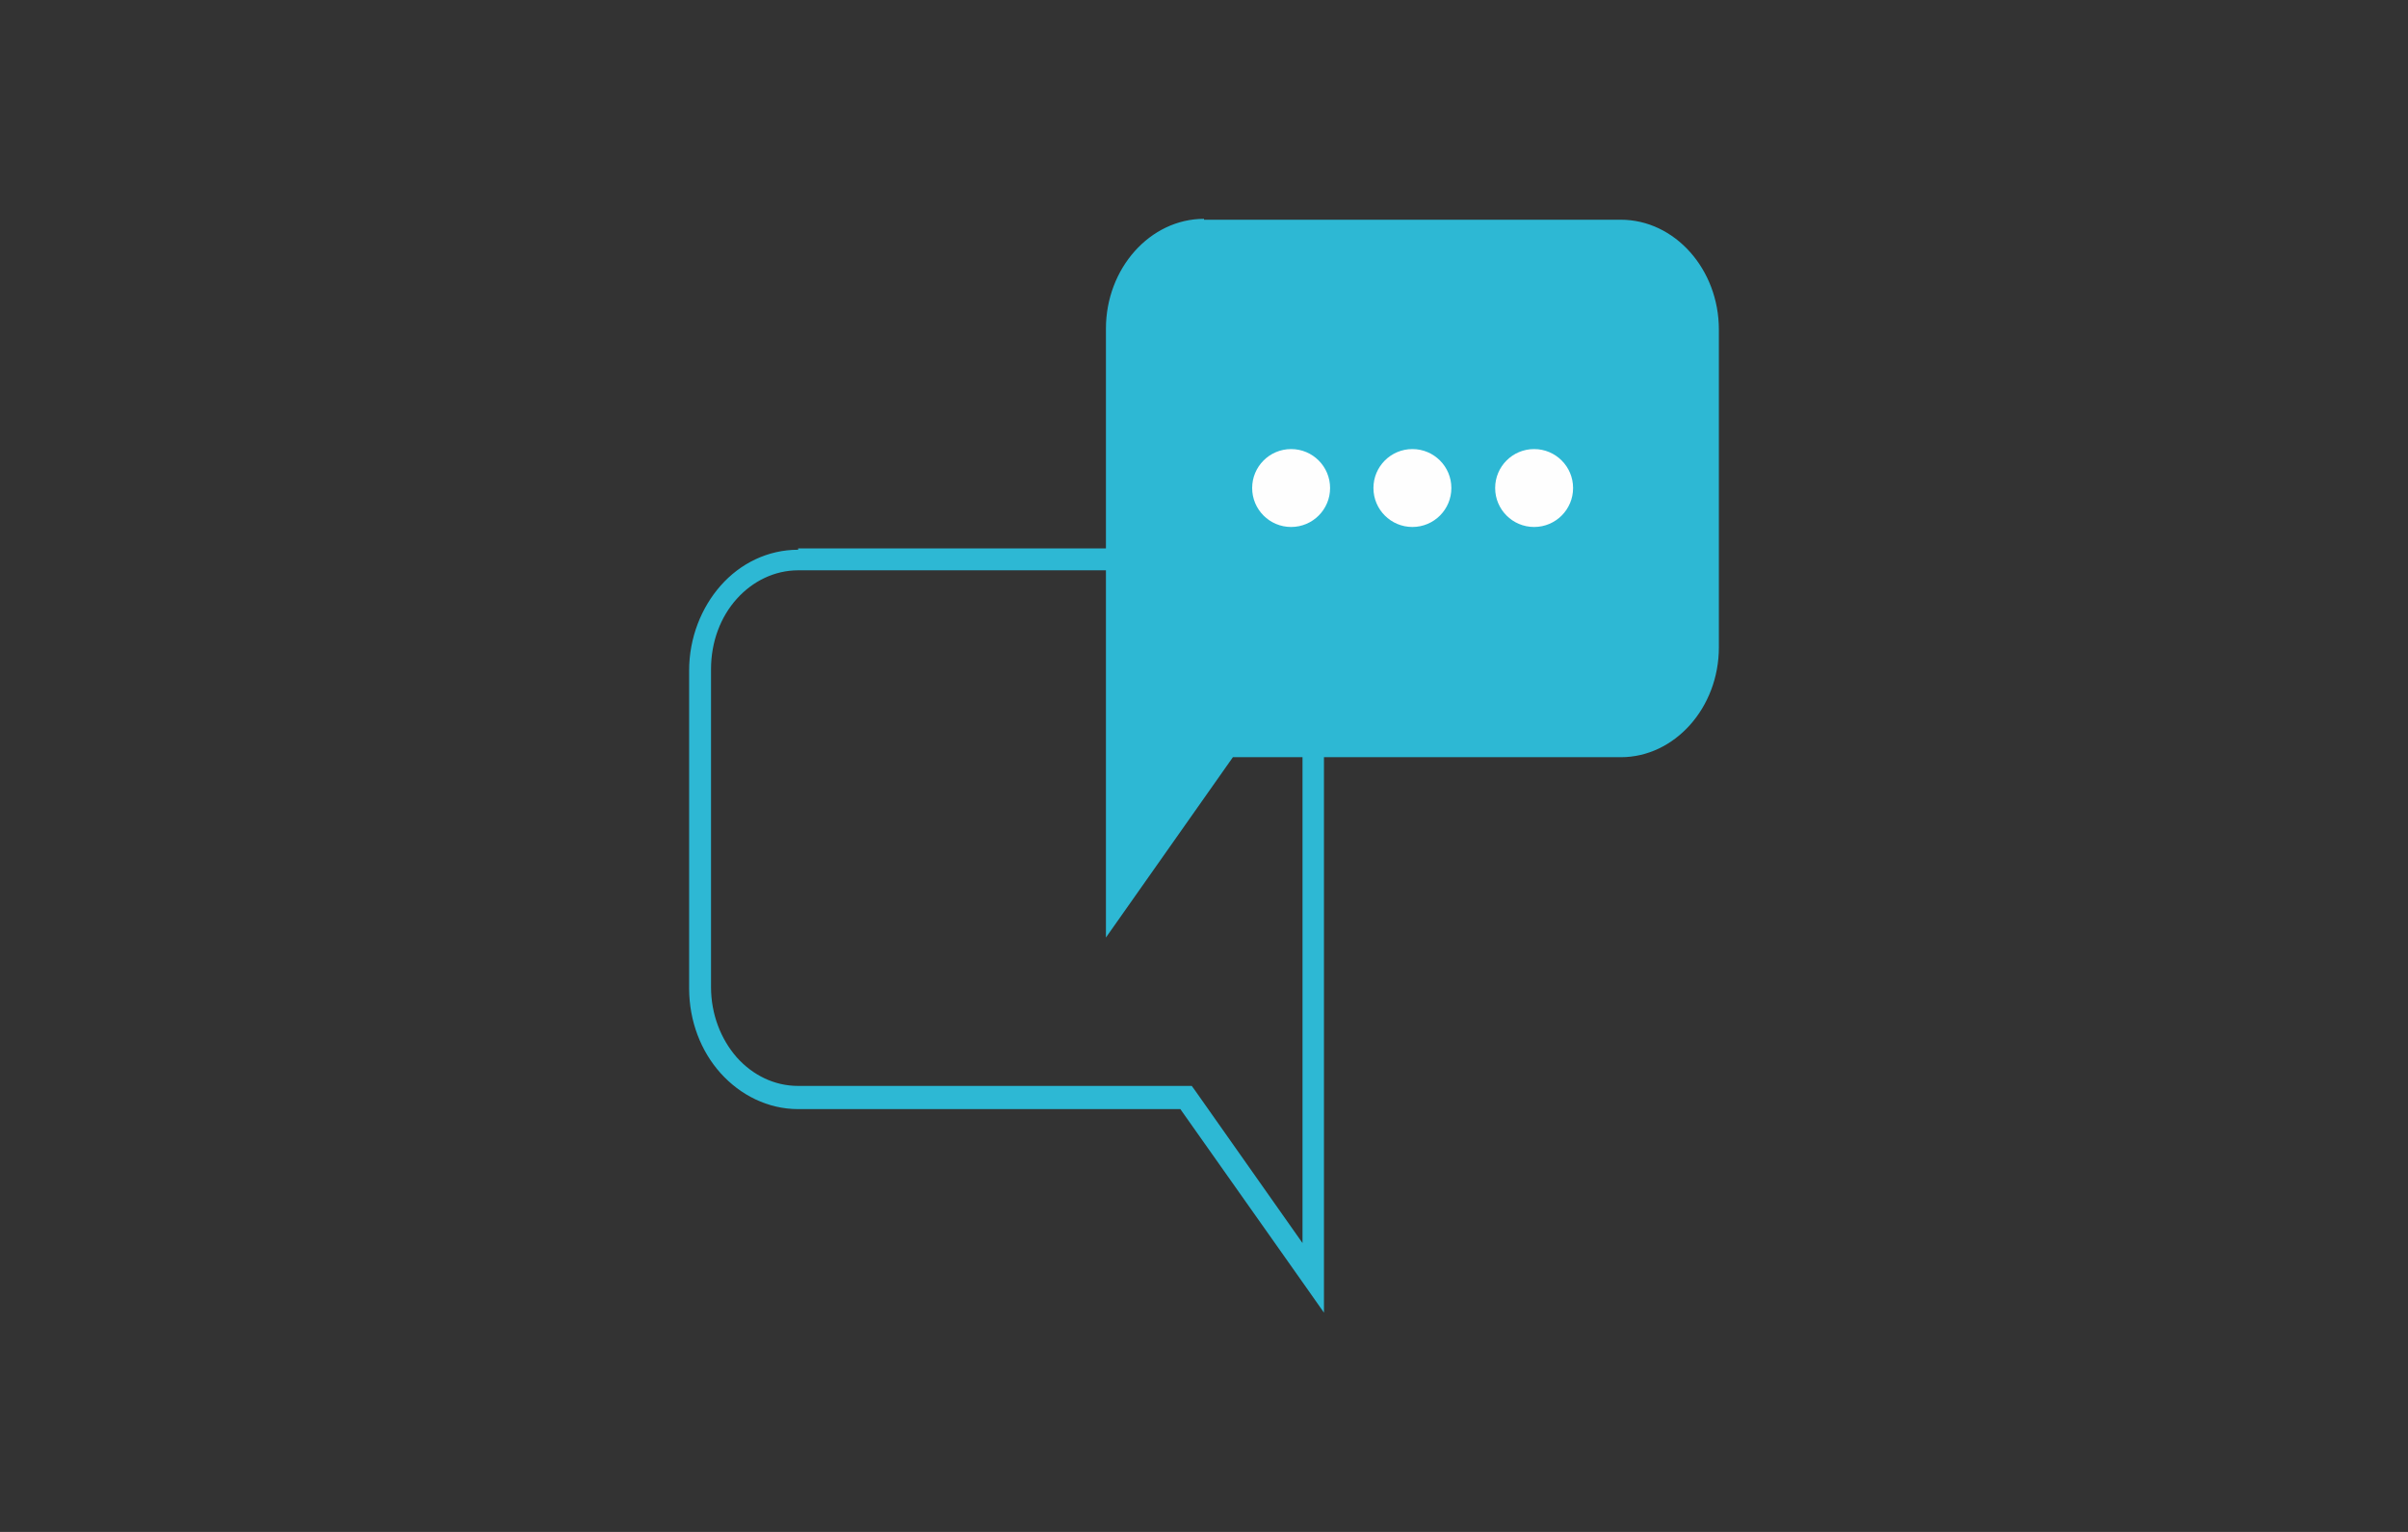 <?xml version="1.0" encoding="UTF-8"?>
<!DOCTYPE svg PUBLIC "-//W3C//DTD SVG 1.1//EN" "http://www.w3.org/Graphics/SVG/1.1/DTD/svg11.dtd">
<!-- Creator: CorelDRAW X6 -->
<svg xmlns="http://www.w3.org/2000/svg" xml:space="preserve" width="55mm" height="35mm" version="1.1" style="shape-rendering:geometricPrecision; text-rendering:geometricPrecision; image-rendering:optimizeQuality; fill-rule:evenodd; clip-rule:evenodd"
viewBox="0 0 5500 3500"
 xmlns:xlink="http://www.w3.org/1999/xlink">
 <rect x="0" y="0" width="5500" height="3500" fill="#333333" stroke="none"/>
 <defs>
  <style type="text/css">
   <![CDATA[
    .fil2 {fill:#FEFEFE}
    .fil1 {fill:#2DB8D4}
    .fil0 {fill:#2DB8D4;fill-rule:nonzero}
   ]]>
  </style>
 </defs>
 <g id="Слой_x0020_1">
  <g id="_1599102560">
   <path class="fil0" d="M2775 1303l-952 0c-54,0 -104,25 -140,65 -37,41 -59,98 -59,161l0 726c0,63 23,120 59,161 36,40 85,65 140,65l886 0 13 0 8 11 245 348 0 -585 0 -112 0 -615c0,-63 -23,-120 -59,-161 -36,-40 -85,-65 -140,-65zm-952 -50l952 0c69,0 132,32 177,82 45,50 72,119 72,194l0 615 0 112 0 664 0 79 -45 -64 -283 -401 -873 0c-69,0 -132,-32 -177,-82 -45,-50 -72,-119 -72,-194l0 -726c0,-75 28,-144 72,-194 45,-51 108,-82 177,-82z"/>
   <path class="fil1" d="M2750 502l952 0c123,0 224,113 224,251l0 726c0,138 -101,251 -224,251l-886 0 -290 412 0 -664 0 -112 0 -615c0,-138 101,-251 224,-251z"/>
   <g>
    <circle class="fil2" cx="3504" cy="1115" r="89"/>
    <circle class="fil2" cx="3226" cy="1115" r="89"/>
    <circle class="fil2" cx="2949" cy="1115" r="89"/>
   </g>
  </g>
 </g>
</svg>
